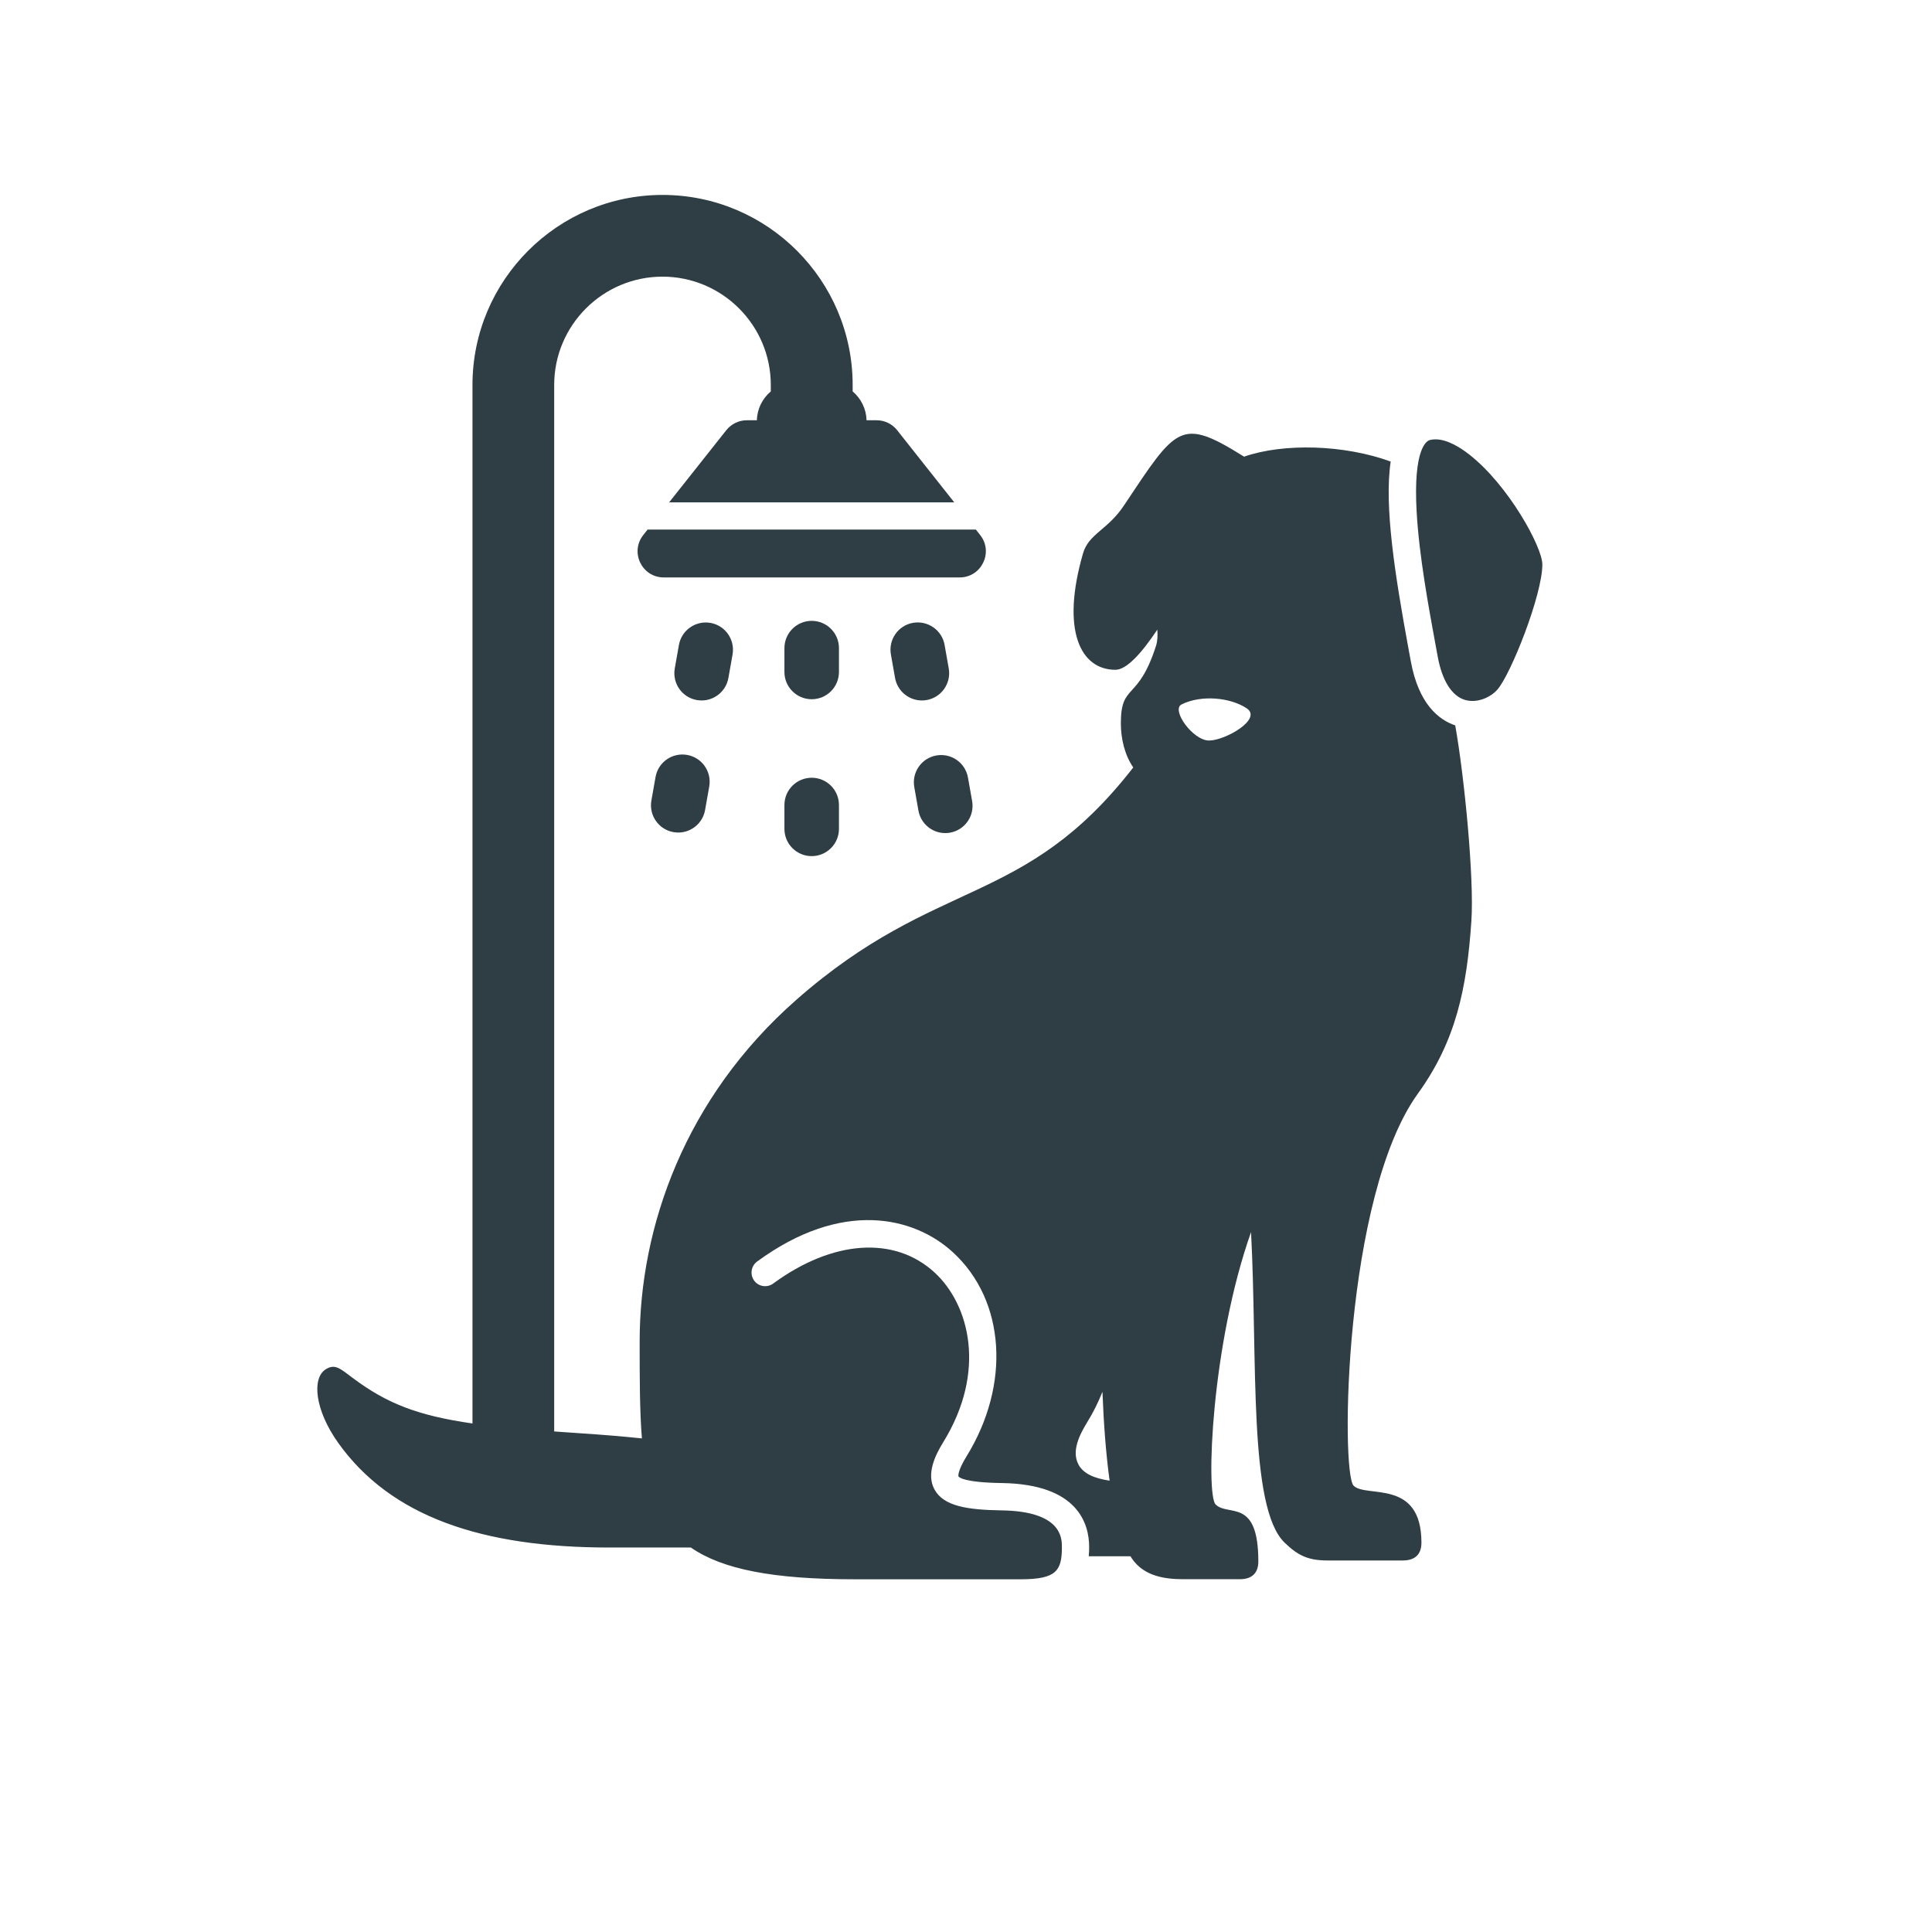 <?xml version="1.0" encoding="UTF-8"?>
<svg id="Hundewaschstation" xmlns="http://www.w3.org/2000/svg" version="1.1" viewBox="0 0 283.46 283.46">
  <defs>
    <style>
      .cls-1 {
        fill: #2f3d44;
        stroke-width: 0px;
      }
    </style>
  </defs>
  <g>
    <path class="cls-1" d="M215.56,66.68c-1.36-1.06-3.23-2.22-4.95-2.22-.28,0-.55.03-.82.1-.42.1-2.48,1.11-1.94,10.58.36,6.38,1.75,13.91,2.76,19.41l.32,1.74c.65,3.58,2.09,5.86,4.05,6.41,1.76.5,3.7-.38,4.7-1.51,1.97-2.21,6.61-13.9,6.61-18.37,0-2.56-4.97-11.64-10.73-16.14Z"/>
    <path class="cls-1" d="M123.09,95.09c0-2.21-1.79-4-4-4s-4,1.79-4,4v3.5c0,2.21,1.79,4,4,4s4-1.79,4-4v-3.5Z"/>
    <path class="cls-1" d="M119.09,114.11c-2.21,0-4,1.79-4,4v3.5c0,2.21,1.79,4,4,4s4-1.79,4-4v-3.5c0-2.21-1.79-4-4-4Z"/>
    <path class="cls-1" d="M106.87,99.47l.61-3.45c.38-2.18-1.07-4.25-3.24-4.63-2.17-.38-4.25,1.07-4.63,3.24l-.61,3.45c-.38,2.18,1.07,4.25,3.24,4.63.24.04.47.06.7.06,1.9,0,3.59-1.36,3.93-3.31Z"/>
    <path class="cls-1" d="M100.81,110.76c-2.18-.38-4.25,1.07-4.63,3.25l-.61,3.45c-.38,2.18,1.07,4.25,3.25,4.63.24.04.47.06.7.06,1.9,0,3.59-1.37,3.93-3.31l.61-3.45c.38-2.18-1.07-4.25-3.25-4.63Z"/>
    <path class="cls-1" d="M139.2,98.08l-.61-3.45c-.38-2.18-2.46-3.62-4.63-3.25-2.18.38-3.63,2.46-3.25,4.63l.61,3.45c.34,1.94,2.03,3.31,3.93,3.31.23,0,.46-.02.7-.06,2.18-.38,3.63-2.46,3.25-4.63Z"/>
    <path class="cls-1" d="M134.75,118.92c.34,1.94,2.03,3.31,3.93,3.31.23,0,.46-.02.7-.06,2.18-.38,3.63-2.46,3.25-4.63l-.61-3.45c-.38-2.18-2.45-3.63-4.63-3.25-2.18.38-3.63,2.46-3.25,4.63l.61,3.45Z"/>
    <path class="cls-1" d="M94.38,78.5c-1.99,2.52-.2,6.22,3.01,6.22h43.41c3.21,0,5-3.71,3.01-6.22l-.63-.8h-48.17l-.63.8Z"/>
  </g>
  <path class="cls-1" d="M215.88,135.08c.42-6.13-1.01-21.01-2.37-28.65-2.42-.82-5.38-3.14-6.52-9.42l-.32-1.73c-1.99-10.84-3.61-21.04-2.63-27.56-6.84-2.5-15.72-2.73-21.51-.72-9.35-5.83-9.86-4.48-17.65,7.2-2.37,3.56-5.14,4.1-5.98,6.99-3.26,11.27-.4,17.08,4.75,17.08,1.64,0,3.83-2.41,6.15-5.89.06.83.04,1.65-.19,2.37-2.64,8.27-5.16,5.39-5.16,11.38,0,2.26.57,4.66,1.82,6.47-16.08,20.68-28.7,15.87-49.41,34.07-16.42,14.43-23.01,33.42-23.01,50.13,0,5.44,0,10.17.33,14.24-2.8-.29-5.79-.54-9.01-.75-1.35-.09-2.63-.18-3.86-.27V56.48c0-8.76,7.13-15.89,15.89-15.89s15.89,7.13,15.89,15.89v.95c-1.21,1.02-2,2.53-2.04,4.23h-1.48c-1.17,0-2.28.54-3.01,1.46l-8.39,10.59h41.84l-8.38-10.59c-.73-.92-1.84-1.46-3.01-1.46h-1.48c-.05-1.7-.83-3.21-2.04-4.23v-.94c0-15.38-12.51-27.89-27.89-27.89s-27.89,12.51-27.89,27.89v152.36c-8.09-1.16-12.59-2.96-17.56-6.67-1.83-1.37-2.61-2.16-4-1.26-2.03,1.32-1.56,5.98,1.87,10.79,7.73,10.82,21.11,15.34,39.77,15.34h11.96c4.61,3.19,12.03,4.66,24.04,4.66h24.47c5.06-.03,5.93-1.21,5.93-4.71,0-1.3,0-5.27-8.85-5.4-5.08-.08-8.5-.62-9.84-3.06-1.26-2.3.13-5.08,1.29-6.96,6.39-10.38,3.83-20.17-1.27-24.87-5.87-5.41-14.95-4.8-23.69,1.61-.89.65-2.14.46-2.79-.43-.65-.89-.46-2.14.43-2.8,12.41-9.1,23-6.65,28.77-1.32,7.65,7.06,8.46,19.36,1.96,29.9-1.39,2.26-1.19,2.93-1.19,2.94.09.15.84.9,6.39.98,11.13.17,12.79,5.96,12.79,9.4,0,.47-.02.92-.06,1.34h6.12c.17.28.34.53.52.75,1.7,2.09,4.32,2.62,7.24,2.62h8.28c1.82,0,2.72-.94,2.72-2.61,0-9.44-4.43-6.52-6.27-8.36-1.44-1.44-.66-23.39,5.2-39.96.98,18.69-.42,40.41,4.92,45.56,1.94,1.87,3.4,2.62,6.32,2.62h11.04c1.82,0,2.72-.94,2.72-2.61,0-9.44-8.11-6.52-9.95-8.36-1.9-1.9-1.45-42.47,9.43-57.53,5.57-7.7,7.18-15.4,7.85-25.35ZM158.24,214.88c-1.06-1.94.12-4.33,1.27-6.21.87-1.4,1.62-2.91,2.24-4.47.18,4.72.52,9.18,1.05,13.04-2.27-.34-3.83-1.02-4.57-2.36ZM177.39,108.65c-2.37,0-5.61-4.51-4.03-5.3,2.91-1.45,7.18-1.01,9.55.57s-3.16,4.73-5.52,4.73Z"/>
</svg>